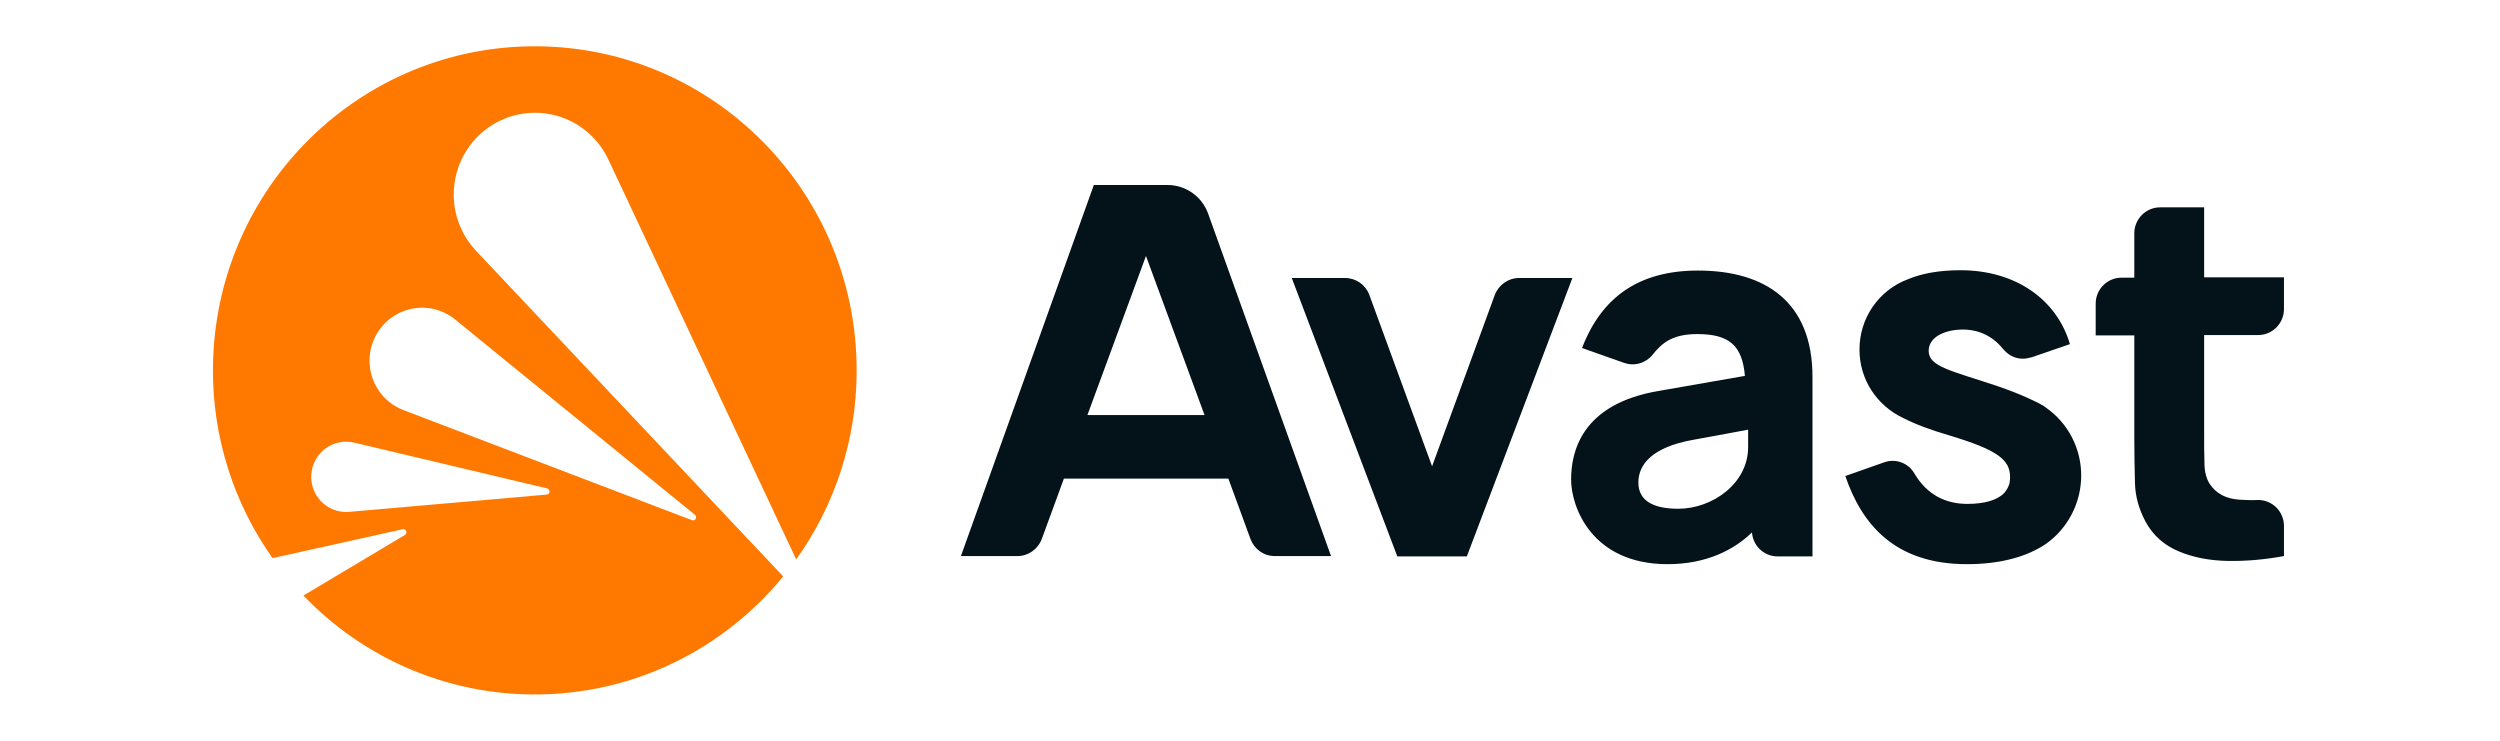 <svg width="270" height="80" viewBox="0 0 270 80" fill="none" xmlns="http://www.w3.org/2000/svg">
<rect width="270" height="80" fill="white"/>
<g clip-path="url(#clip0_1_120)">
<path d="M243.887 36.185C245.417 36.185 246.668 34.925 246.668 33.385V29.955H238.048V22.395H233.286C231.756 22.395 230.505 23.655 230.505 25.195V29.99H229.115C227.585 29.99 226.334 31.25 226.334 32.79V36.22H230.505V47.315C230.505 49.1 230.54 50.745 230.575 52.145C230.609 53.58 230.992 54.98 231.722 56.345C232.521 57.815 233.703 58.865 235.267 59.53C236.831 60.195 238.604 60.545 240.585 60.58C242.566 60.615 244.582 60.44 246.668 60.055V56.8C246.668 56.426 246.594 56.056 246.45 55.712C246.306 55.368 246.095 55.056 245.829 54.795C245.563 54.534 245.249 54.329 244.903 54.193C244.558 54.056 244.189 53.991 243.818 54C243.122 54.035 242.462 54 241.836 53.965C240.377 53.86 239.334 53.3 238.639 52.25C238.291 51.69 238.082 50.955 238.082 50.01C238.048 49.065 238.048 48.015 238.048 46.86V36.185H243.887ZM126.129 19.98H118.134L103.779 60.055H109.897C111.044 60.055 112.086 59.32 112.503 58.235L114.902 51.69H132.663L135.062 58.235C135.479 59.32 136.487 60.055 137.669 60.055H143.751L130.474 23.06C130.148 22.162 129.557 21.385 128.78 20.835C128.004 20.284 127.079 19.986 126.129 19.98ZM117.439 44.83L123.765 27.645L130.091 44.83H117.439ZM183.374 29.22C177.048 29.22 172.982 32.055 170.861 37.585L175.415 39.195C175.952 39.382 176.534 39.398 177.08 39.241C177.627 39.085 178.114 38.763 178.473 38.32C179.447 37.095 180.559 36.08 183.305 36.08C186.746 36.08 188.171 37.305 188.449 40.595L179.238 42.205C170.722 43.605 169.679 48.89 169.679 51.795C169.679 54.7 171.869 60.93 180.107 60.93C184.278 60.93 187.267 59.39 189.214 57.5C189.263 58.201 189.573 58.857 190.082 59.337C190.592 59.818 191.262 60.086 191.96 60.09H195.748V40.7C195.748 32.615 190.674 29.22 183.374 29.22ZM181.254 54.945C178.369 54.945 176.944 53.965 176.944 52.11C176.944 50.255 178.3 48.295 182.922 47.49C185.46 47.035 187.476 46.65 188.797 46.405V48.295C188.797 52.215 184.938 54.945 181.254 54.945ZM164.049 30.025C162.902 30.025 161.859 30.76 161.442 31.845L154.664 50.36L147.886 31.845C147.687 31.311 147.33 30.85 146.865 30.525C146.399 30.2 145.846 30.025 145.279 30.025H139.511L150.91 60.09H158.418L169.818 30.025H164.049ZM224.77 51.34C224.769 49.892 224.418 48.465 223.746 47.184C223.074 45.903 222.102 44.807 220.914 43.99C220.844 43.92 220.74 43.885 220.67 43.815C220.632 43.778 220.584 43.754 220.531 43.745C220.253 43.573 219.962 43.42 219.662 43.29C218.585 42.765 217.403 42.31 217.403 42.31C216.916 42.135 216.395 41.925 215.874 41.75C210.764 40.035 208.296 39.615 208.296 37.9C208.296 36.36 210.104 35.59 212.015 35.59C213.232 35.59 214.97 35.975 216.36 37.725L216.395 37.76L216.499 37.865L216.534 37.9C217.021 38.425 217.716 38.74 218.481 38.74C218.793 38.74 219.071 38.67 219.35 38.6H219.384L223.553 37.165C222.13 32.335 217.681 29.185 211.735 29.185C209.443 29.185 207.532 29.535 206.037 30.165C204.501 30.742 203.177 31.78 202.245 33.138C201.313 34.496 200.817 36.109 200.823 37.76C200.823 41.05 202.77 43.85 205.55 45.145C206.906 45.845 208.54 46.44 210.451 47C215.804 48.61 217.09 49.66 217.09 51.55C217.09 51.795 217.055 52.005 217.021 52.215C216.913 52.591 216.723 52.938 216.465 53.23C215.7 54.035 214.31 54.42 212.467 54.42C210.173 54.42 208.122 53.475 206.732 51.095C206.406 50.55 205.901 50.137 205.305 49.926C204.708 49.715 204.058 49.72 203.465 49.94L199.294 51.41C201.032 56.485 204.508 60.93 212.433 60.93C216.047 60.93 218.932 60.125 220.983 58.725C222.155 57.888 223.11 56.781 223.769 55.496C224.427 54.211 224.771 52.786 224.77 51.34Z" fill="#04121A"/>
<path d="M85.99 60.411C85.99 41.713 84.349 8.072 58.301 7.736C33.101 7.403 27.673 41.264 29.436 60.273C30.446 61.702 31.56 63.053 32.769 64.315C39.031 70.843 57.517 70.077 57.517 70.077C57.517 70.077 78.158 70.096 84.585 62.25C85.071 61.655 85.54 61.043 85.988 60.409L85.99 60.411Z" fill="white"/>
<path d="M52.817 13.723C53.865 13 55.055 12.515 56.307 12.301C57.559 12.087 58.842 12.149 60.067 12.483C61.293 12.817 62.432 13.415 63.405 14.235C64.379 15.056 65.164 16.079 65.707 17.235L85.989 60.415C90.195 54.541 92.477 47.492 92.517 40.251C92.653 20.916 77.199 5.136 58 5C38.802 4.864 23.136 20.425 23 39.757C22.94 47.109 25.192 54.291 29.434 60.275L30.249 60.096L43.485 57.156C43.857 57.072 44.054 57.58 43.728 57.776L32.771 64.317C35.979 67.671 39.821 70.345 44.071 72.179C48.321 74.014 52.893 74.973 57.517 75C68.409 75.078 78.158 70.1 84.585 62.252L51.413 27.089C50.539 26.163 49.876 25.056 49.468 23.846C49.06 22.636 48.918 21.351 49.051 20.08C49.185 18.809 49.591 17.582 50.241 16.485C50.891 15.387 51.77 14.445 52.817 13.723ZM59.043 53.417L37.686 55.283C37.144 55.328 36.598 55.253 36.087 55.065C35.577 54.877 35.112 54.58 34.726 54.195C34.34 53.809 34.041 53.343 33.85 52.831C33.659 52.318 33.581 51.769 33.62 51.223C33.66 50.677 33.816 50.145 34.079 49.666C34.341 49.186 34.704 48.769 35.141 48.444C35.579 48.118 36.081 47.892 36.614 47.781C37.146 47.669 37.696 47.675 38.227 47.797L59.091 52.748C59.464 52.839 59.422 53.382 59.043 53.417ZM49.156 34.505L75.053 55.6C75.349 55.842 75.082 56.314 74.725 56.178L43.575 44.292C42.807 43.999 42.112 43.541 41.536 42.951C40.961 42.361 40.519 41.652 40.242 40.873C39.966 40.095 39.86 39.265 39.933 38.441C40.006 37.617 40.255 36.819 40.664 36.102C41.073 35.385 41.632 34.765 42.302 34.287C42.972 33.808 43.737 33.482 44.544 33.33C45.352 33.178 46.182 33.205 46.978 33.407C47.775 33.61 48.518 33.985 49.156 34.505Z" fill="#FF7800"/>
</g>
<defs>
<clipPath id="clip0_1_120">
<rect width="224" height="70" fill="white" transform="translate(23 5)"/>
</clipPath>
</defs>
</svg>
